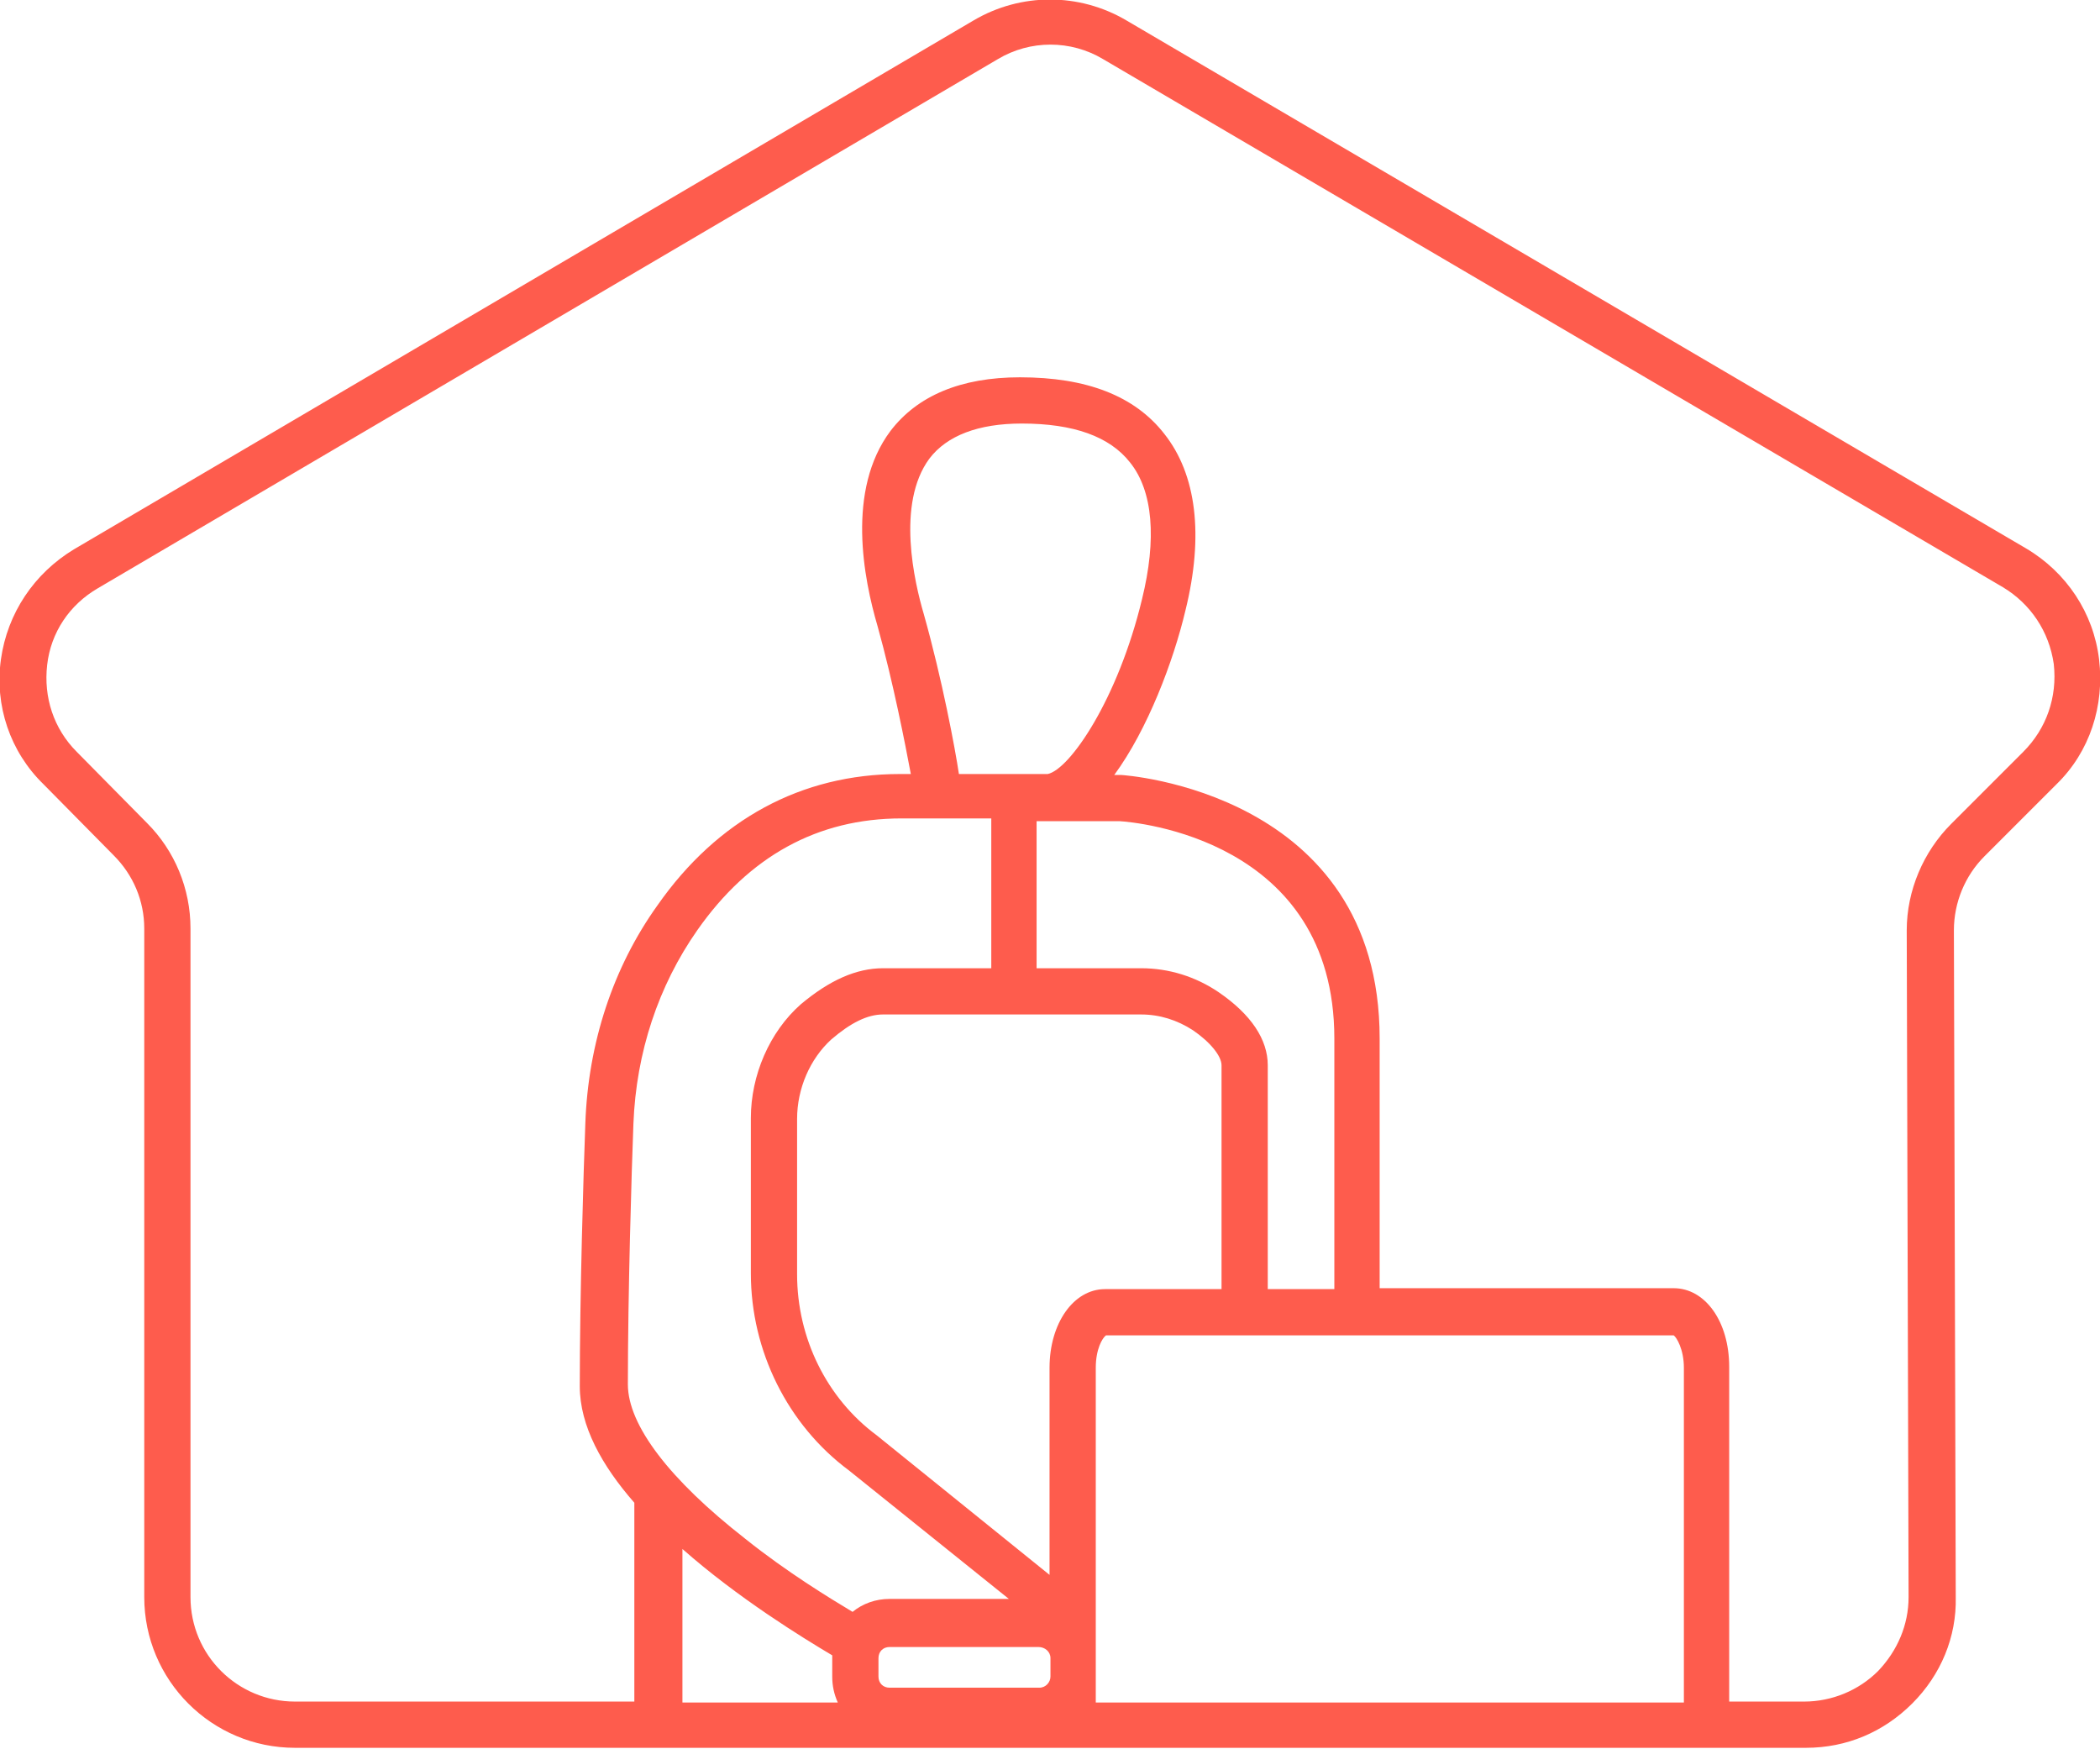 <?xml version="1.0" encoding="UTF-8"?>
<!-- Generator: Adobe Illustrator 28.1.0, SVG Export Plug-In . SVG Version: 6.00 Build 0)  -->
<svg xmlns="http://www.w3.org/2000/svg" xmlns:xlink="http://www.w3.org/1999/xlink" version="1.1" id="Ebene_1" x="0px" y="0px" viewBox="0 0 227.1 189.1" style="enable-background:new 0 0 227.1 189.1;" xml:space="preserve">
<style type="text/css">
	.st0{fill:#FFFFFF;}
	.st1{fill:#0A2D47;}
	.st2{fill:#E0E1E7;}
	.st3{fill:#00486A;}
	.st4{fill:#C4C6D0;}
	.st5{fill:#A9ABBA;}
	.st6{fill:#8F94A6;}
	.st7{fill:#354761;}
	.st8{fill:#495770;}
	.st9{fill:#777D92;}
	.st10{opacity:0.2;fill:#2F4A58;enable-background:new    ;}
	.st11{opacity:0.5;fill:#2F4A58;enable-background:new    ;}
	.st12{opacity:0.75;fill:#2F4A58;enable-background:new    ;}
	.st13{fill:#2F4A58;}
	.st14{fill:none;stroke:#2F4A58;stroke-width:5;stroke-linecap:square;stroke-miterlimit:10;}
	.st15{fill:none;stroke:#FE5C4D;stroke-width:5;stroke-miterlimit:10;}
	.st16{fill:none;stroke:#2F4A58;stroke-width:5;stroke-miterlimit:10;}
	.st17{fill:none;stroke:#FE5C4D;stroke-width:5;stroke-linecap:square;stroke-miterlimit:10;}
	.st18{fill:none;stroke:#FE5C4D;stroke-width:5;stroke-linecap:round;stroke-miterlimit:10;}
	.st19{fill:none;stroke:#FE5C4D;stroke-width:5;stroke-linecap:round;stroke-miterlimit:10;}
	.st20{fill:none;stroke:#FE5C4D;stroke-width:5;stroke-linecap:round;stroke-linejoin:round;stroke-miterlimit:10;}
	.st21{fill:none;stroke:#2F4A58;stroke-width:8;stroke-miterlimit:10;}
	.st22{fill:none;stroke:#2F4A58;stroke-width:5;stroke-linecap:round;stroke-miterlimit:10;}
	.st23{fill:#FFFFFF;stroke:#2F4A58;stroke-width:5;stroke-miterlimit:10;}
	.st24{fill:#FFFFFF;stroke:#FE5C4D;stroke-width:5;stroke-miterlimit:10;}
	.st25{fill:#F1F1F1;}
	.st26{fill:#FFFFFF;stroke:#FE5C4D;stroke-width:8;stroke-miterlimit:10;}
	.st27{fill:none;stroke:#FE5C4D;stroke-width:8;stroke-miterlimit:10;}
	.st28{fill:#FFFFFF;stroke:#2F4A58;stroke-width:8;stroke-miterlimit:10;}
	.st29{fill:none;stroke:#2F4A58;stroke-width:8;stroke-linecap:round;stroke-miterlimit:10;}
	.st30{fill:none;stroke:#FE5C4D;stroke-width:8;stroke-linecap:round;stroke-miterlimit:10;}
	.st31{fill:none;stroke:#FE5C4D;stroke-width:8;stroke-linejoin:round;stroke-miterlimit:10;}
	.st32{fill:none;stroke:#FE5C4D;stroke-width:8;stroke-linecap:round;stroke-miterlimit:10;}
	.st33{fill:none;stroke:#FE5C4D;stroke-width:8;stroke-linecap:round;stroke-linejoin:round;stroke-miterlimit:10;}
	.st34{fill:none;stroke:#FE5C4D;stroke-width:8;stroke-linecap:square;stroke-miterlimit:10;}
	.st35{fill:#FE5C4D;}
	.st36{fill:#FE5C4D;stroke:#FE5C4D;stroke-miterlimit:10;}
</style>
<path class="st35" d="M227,71.3c-0.6-5-3.5-9.4-7.9-12L121.8,2.2c-5.1-3-11.4-3-16.5,0L8,59.4C3.7,62,0.8,66.3,0.1,71.3  c-0.7,5,1,10,4.6,13.5l7.6,7.7c2.1,2.1,3.3,4.9,3.3,7.9v72.3c0,9,7.3,16.3,16.3,16.3h163.4c4.4,0,8.4-1.7,11.5-4.8  c3.1-3.1,4.8-7.2,4.7-11.5l-0.2-72.1c0-3,1.2-5.9,3.3-8l7.8-7.8C226,81.3,227.6,76.3,227,71.3z M99.9,66.4c-1-3.4-3-11.9,0.6-16.8  c1.9-2.5,5.3-3.8,10-3.8c5.6,0,9.5,1.4,11.7,4.2c2.5,3.1,2.9,8.3,1.3,14.8c-2.6,10.8-7.8,18.4-10.2,18.9l0,0l-9.6,0  C103.3,81,101.9,73.5,99.9,66.4z M182.1,184.1h-63.6v-2.8v-2v-31.4c0-2,0.7-3.2,1.1-3.5h61.4c0.3,0.2,1.1,1.5,1.1,3.5V184.1z   M123.4,109.7c2,0,3.9,0.6,5.6,1.7c1.9,1.3,3.1,2.8,3.1,3.8v24.2h-12.6c-3.4,0-6,3.7-6,8.5v22.4l-18.7-15.1  c-5.4-4-8.6-10.5-8.6-17.4v-16.8c0-3.3,1.4-6.5,3.7-8.6c2.1-1.8,3.9-2.7,5.6-2.7H123.4z M113.6,179.3v2c0,0.6-0.5,1.2-1.2,1.2H96.2  c-0.7,0-1.2-0.5-1.2-1.2v-2c0-0.7,0.5-1.2,1.2-1.2h16.1C113,178.1,113.6,178.6,113.6,179.3z M144.3,139.4h-7.2v-24.2  c0-2.8-1.8-5.5-5.3-7.9c-2.5-1.7-5.4-2.6-8.4-2.6h-11.3V88.8h9c1.6,0.1,23.2,1.9,23.2,23.5V139.4z M107.2,88.8v15.9H95.5  c-2.9,0-5.8,1.3-8.9,3.9c-3.4,3-5.4,7.7-5.4,12.3v16.8c0,8.4,4,16.4,10.6,21.3l17.3,13.9H96.2c-1.5,0-2.9,0.5-4,1.4  c-2.5-1.5-7.1-4.3-11.6-7.9c-8.2-6.4-12.7-12.3-12.7-16.7c0-9.8,0.4-23,0.6-28.2c0.3-7.7,2.7-14.9,6.9-20.9c5.6-8,13-12.1,22.1-12.1  H107.2z M73.8,167.5c6,5.3,13,9.6,16.2,11.5c0,0.1,0,0.2,0,0.3v2c0,1,0.2,1.9,0.6,2.8H73.8V167.5z M218.8,81.3l-7.8,7.8  c-3,3-4.8,7.2-4.8,11.5l0.2,72.1c0,3-1.2,5.8-3.3,8c-2.1,2.1-5,3.3-8,3.3h-8.1v-36.2c0-4.9-2.6-8.5-6-8.5h-31.8v-27  c0-26.7-27.7-28.5-28-28.5l-0.7,0c3.6-4.9,6.4-12.3,7.7-17.8c2-8.1,1.2-14.7-2.3-19.1c-3.2-4.1-8.4-6.1-15.6-6.1  c-6.4,0-11.1,2-14,5.8c-4.8,6.4-2.9,16-1.4,21.1c1.7,6.1,3,12.8,3.6,16h-1.2c-10.6,0-19.7,4.9-26.2,14.2c-4.8,6.7-7.5,14.9-7.8,23.6  c-0.2,5.3-0.6,18.5-0.6,28.4c0,4.3,2.4,8.6,5.9,12.6v21.5H31.9c-6.2,0-11.3-5-11.3-11.3v-72.3c0-4.3-1.7-8.4-4.7-11.4l-7.6-7.7  c-2.5-2.5-3.6-5.9-3.2-9.4s2.4-6.5,5.5-8.3l97.3-57.2c3.5-2.1,7.9-2.1,11.4,0l97.3,57.1c3,1.8,5,4.8,5.5,8.3  C222.5,75.4,221.3,78.8,218.8,81.3z"></path>
</svg>
